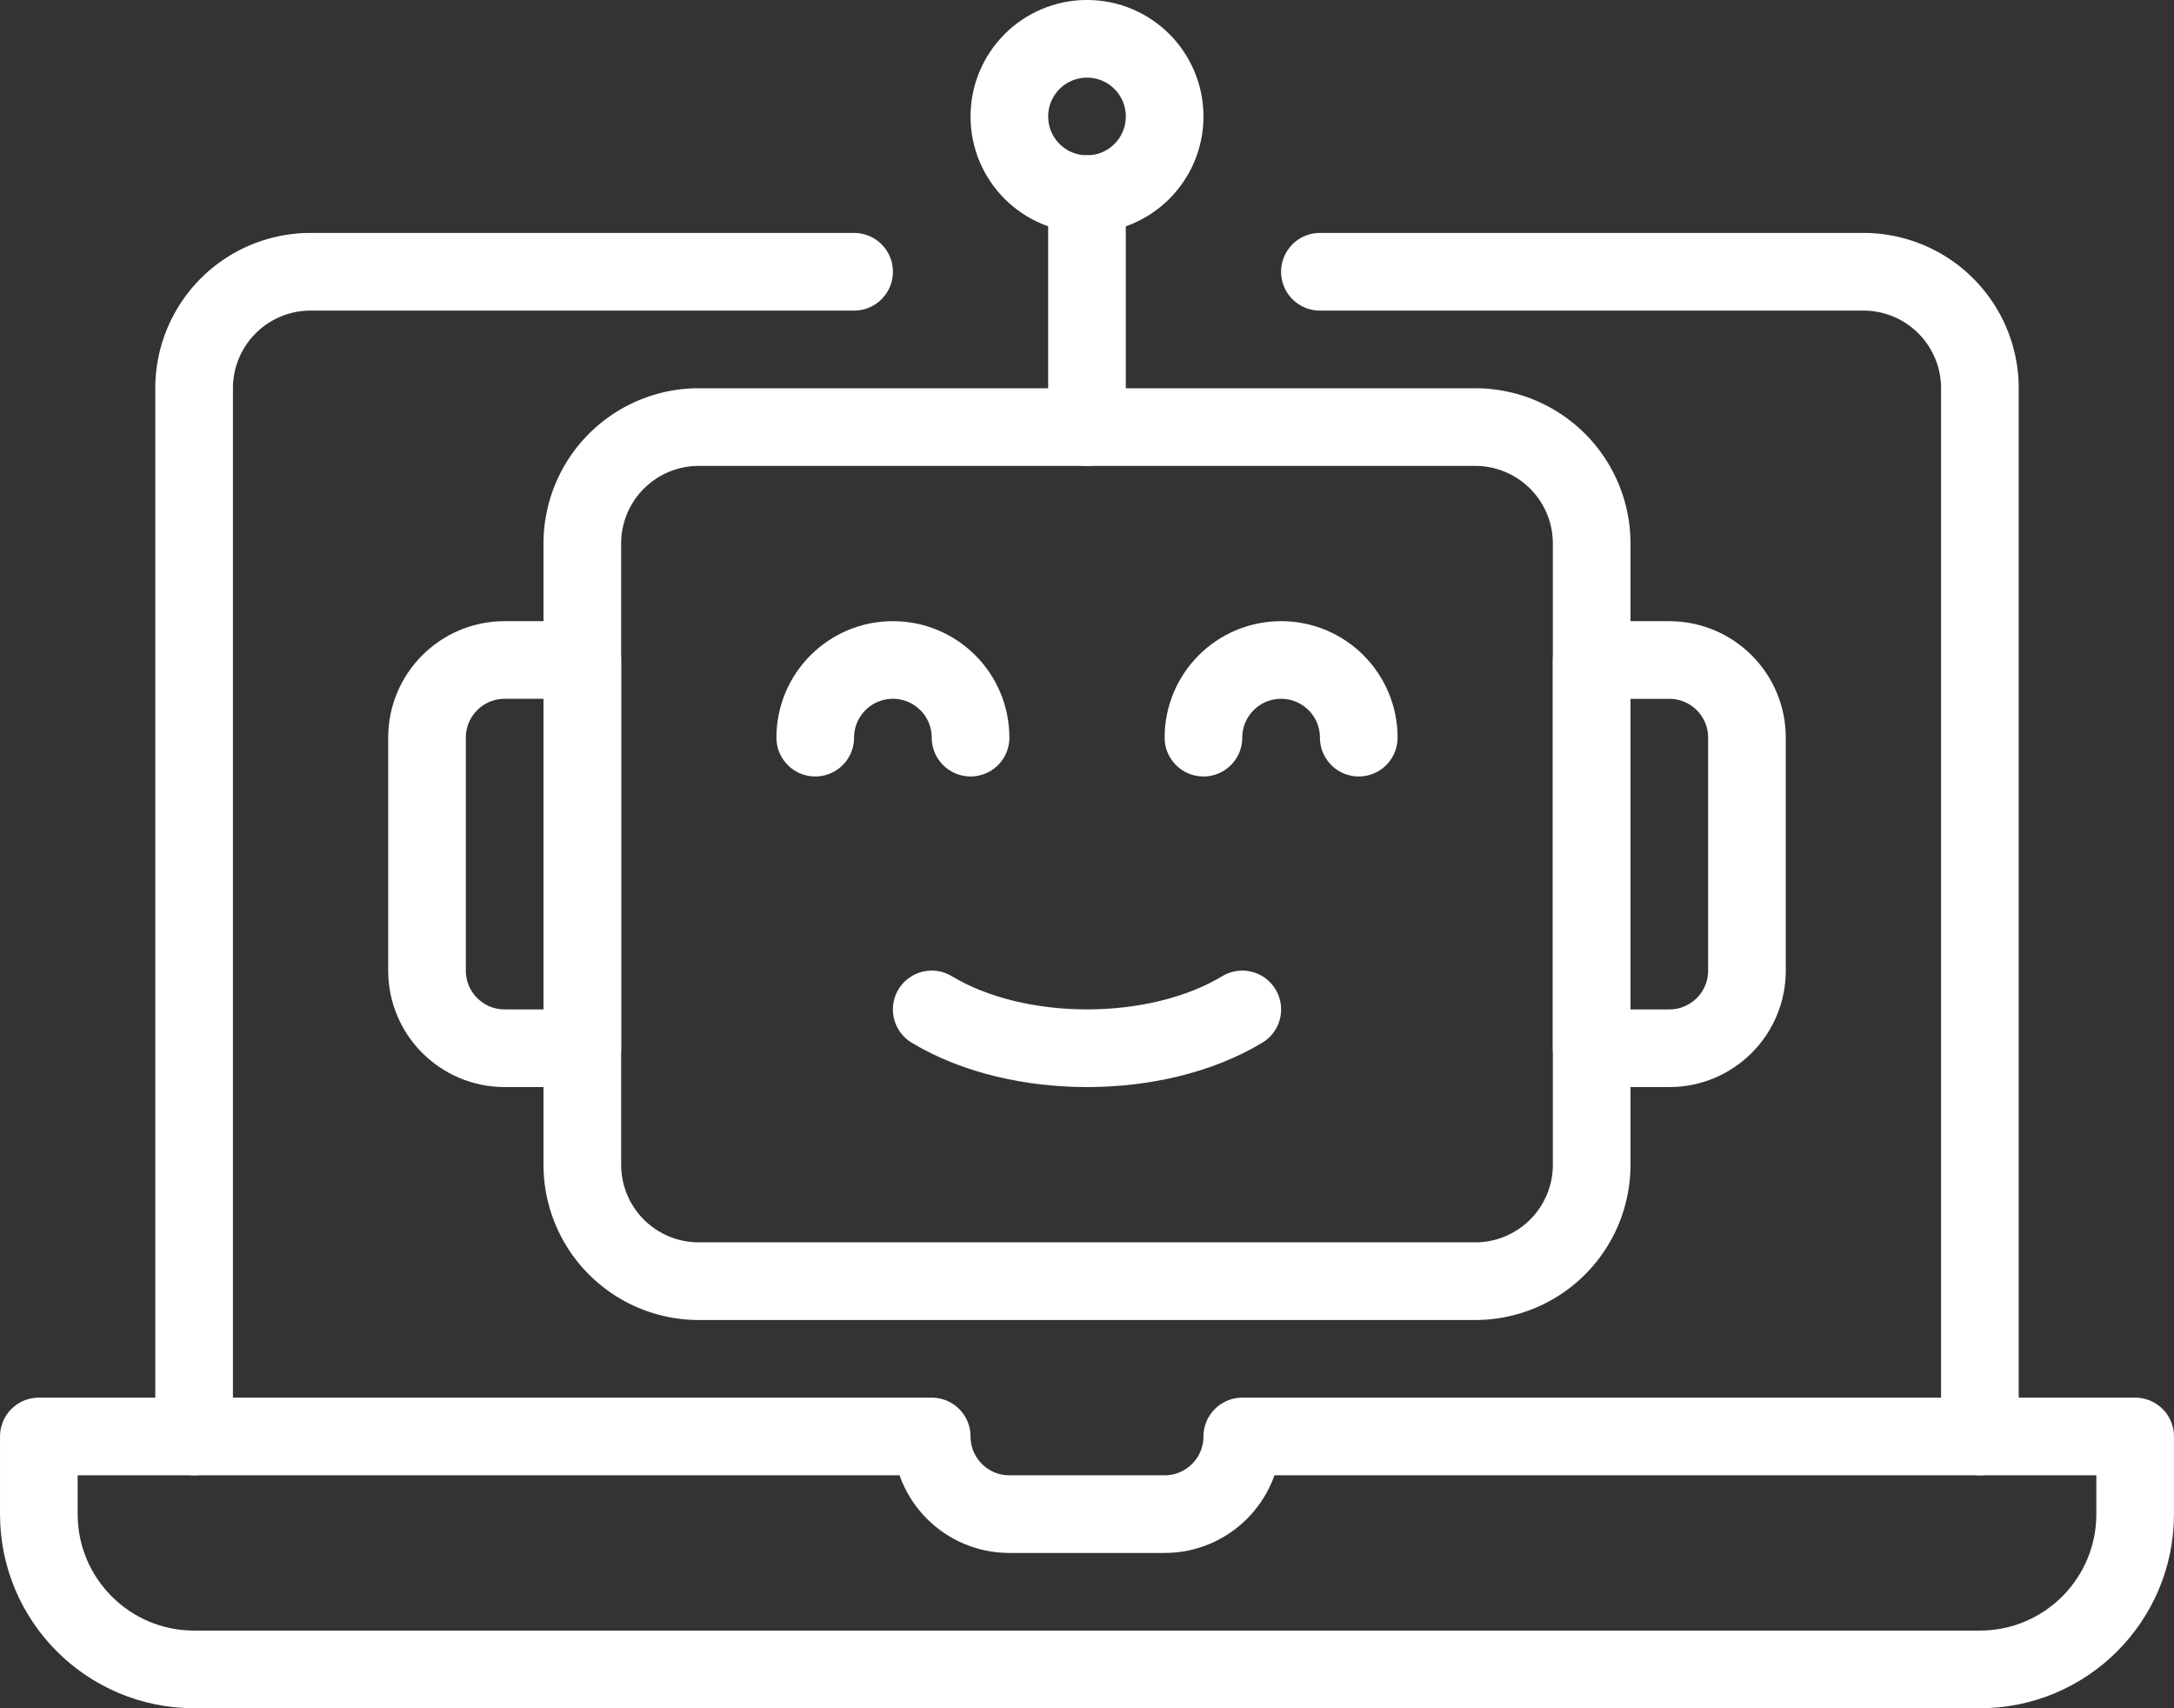 <svg xmlns="http://www.w3.org/2000/svg" height="58.667" width="74.667" fill="none" stroke="#fff" stroke-width="2.667" stroke-linejoin="round" xmlns:v="https://vecta.io/nano"><rect width="100%" height="100%" fill="#333333" stroke="none"/><path d="M73.333 49.333V52c0 2.945-2.388 5.333-5.333 5.333H6.667c-2.945 0-5.333-2.388-5.333-5.333v-2.667H32C32 50.805 33.193 52 34.667 52H40c1.473 0 2.667-1.195 2.667-2.667z"/><path d="M45.333 9.333H64a4 4 0 0 1 4 4v36m-61.333 0v-36a4 4 0 0 1 4-4h18.667" stroke-linecap="round"/><path d="M50.667 44H24a4 4 0 0 1-4-4V18.667a4 4 0 0 1 4-4h26.667a4 4 0 0 1 4 4V40a4 4 0 0 1-4 4z"/><path d="M57.333 36h-2.667V22.667h2.667c1.473 0 2.667 1.193 2.667 2.667v8C60 34.807 58.807 36 57.333 36zM20 36h-2.667c-1.473 0-2.667-1.193-2.667-2.667v-8c0-1.473 1.193-2.667 2.667-2.667H20z"/><path d="M42.667 34.667c-2.945 1.777-7.721 1.777-10.667 0m-4-9.334c0-1.473 1.193-2.667 2.667-2.667s2.667 1.193 2.667 2.667m7.999 0c0-1.473 1.193-2.667 2.667-2.667s2.667 1.193 2.667 2.667M37.333 6.667v8" stroke-linecap="round"/><path d="M40 4c0 1.473-1.193 2.667-2.667 2.667S34.667 5.473 34.667 4s1.193-2.667 2.667-2.667S40 2.527 40 4z"/></svg>